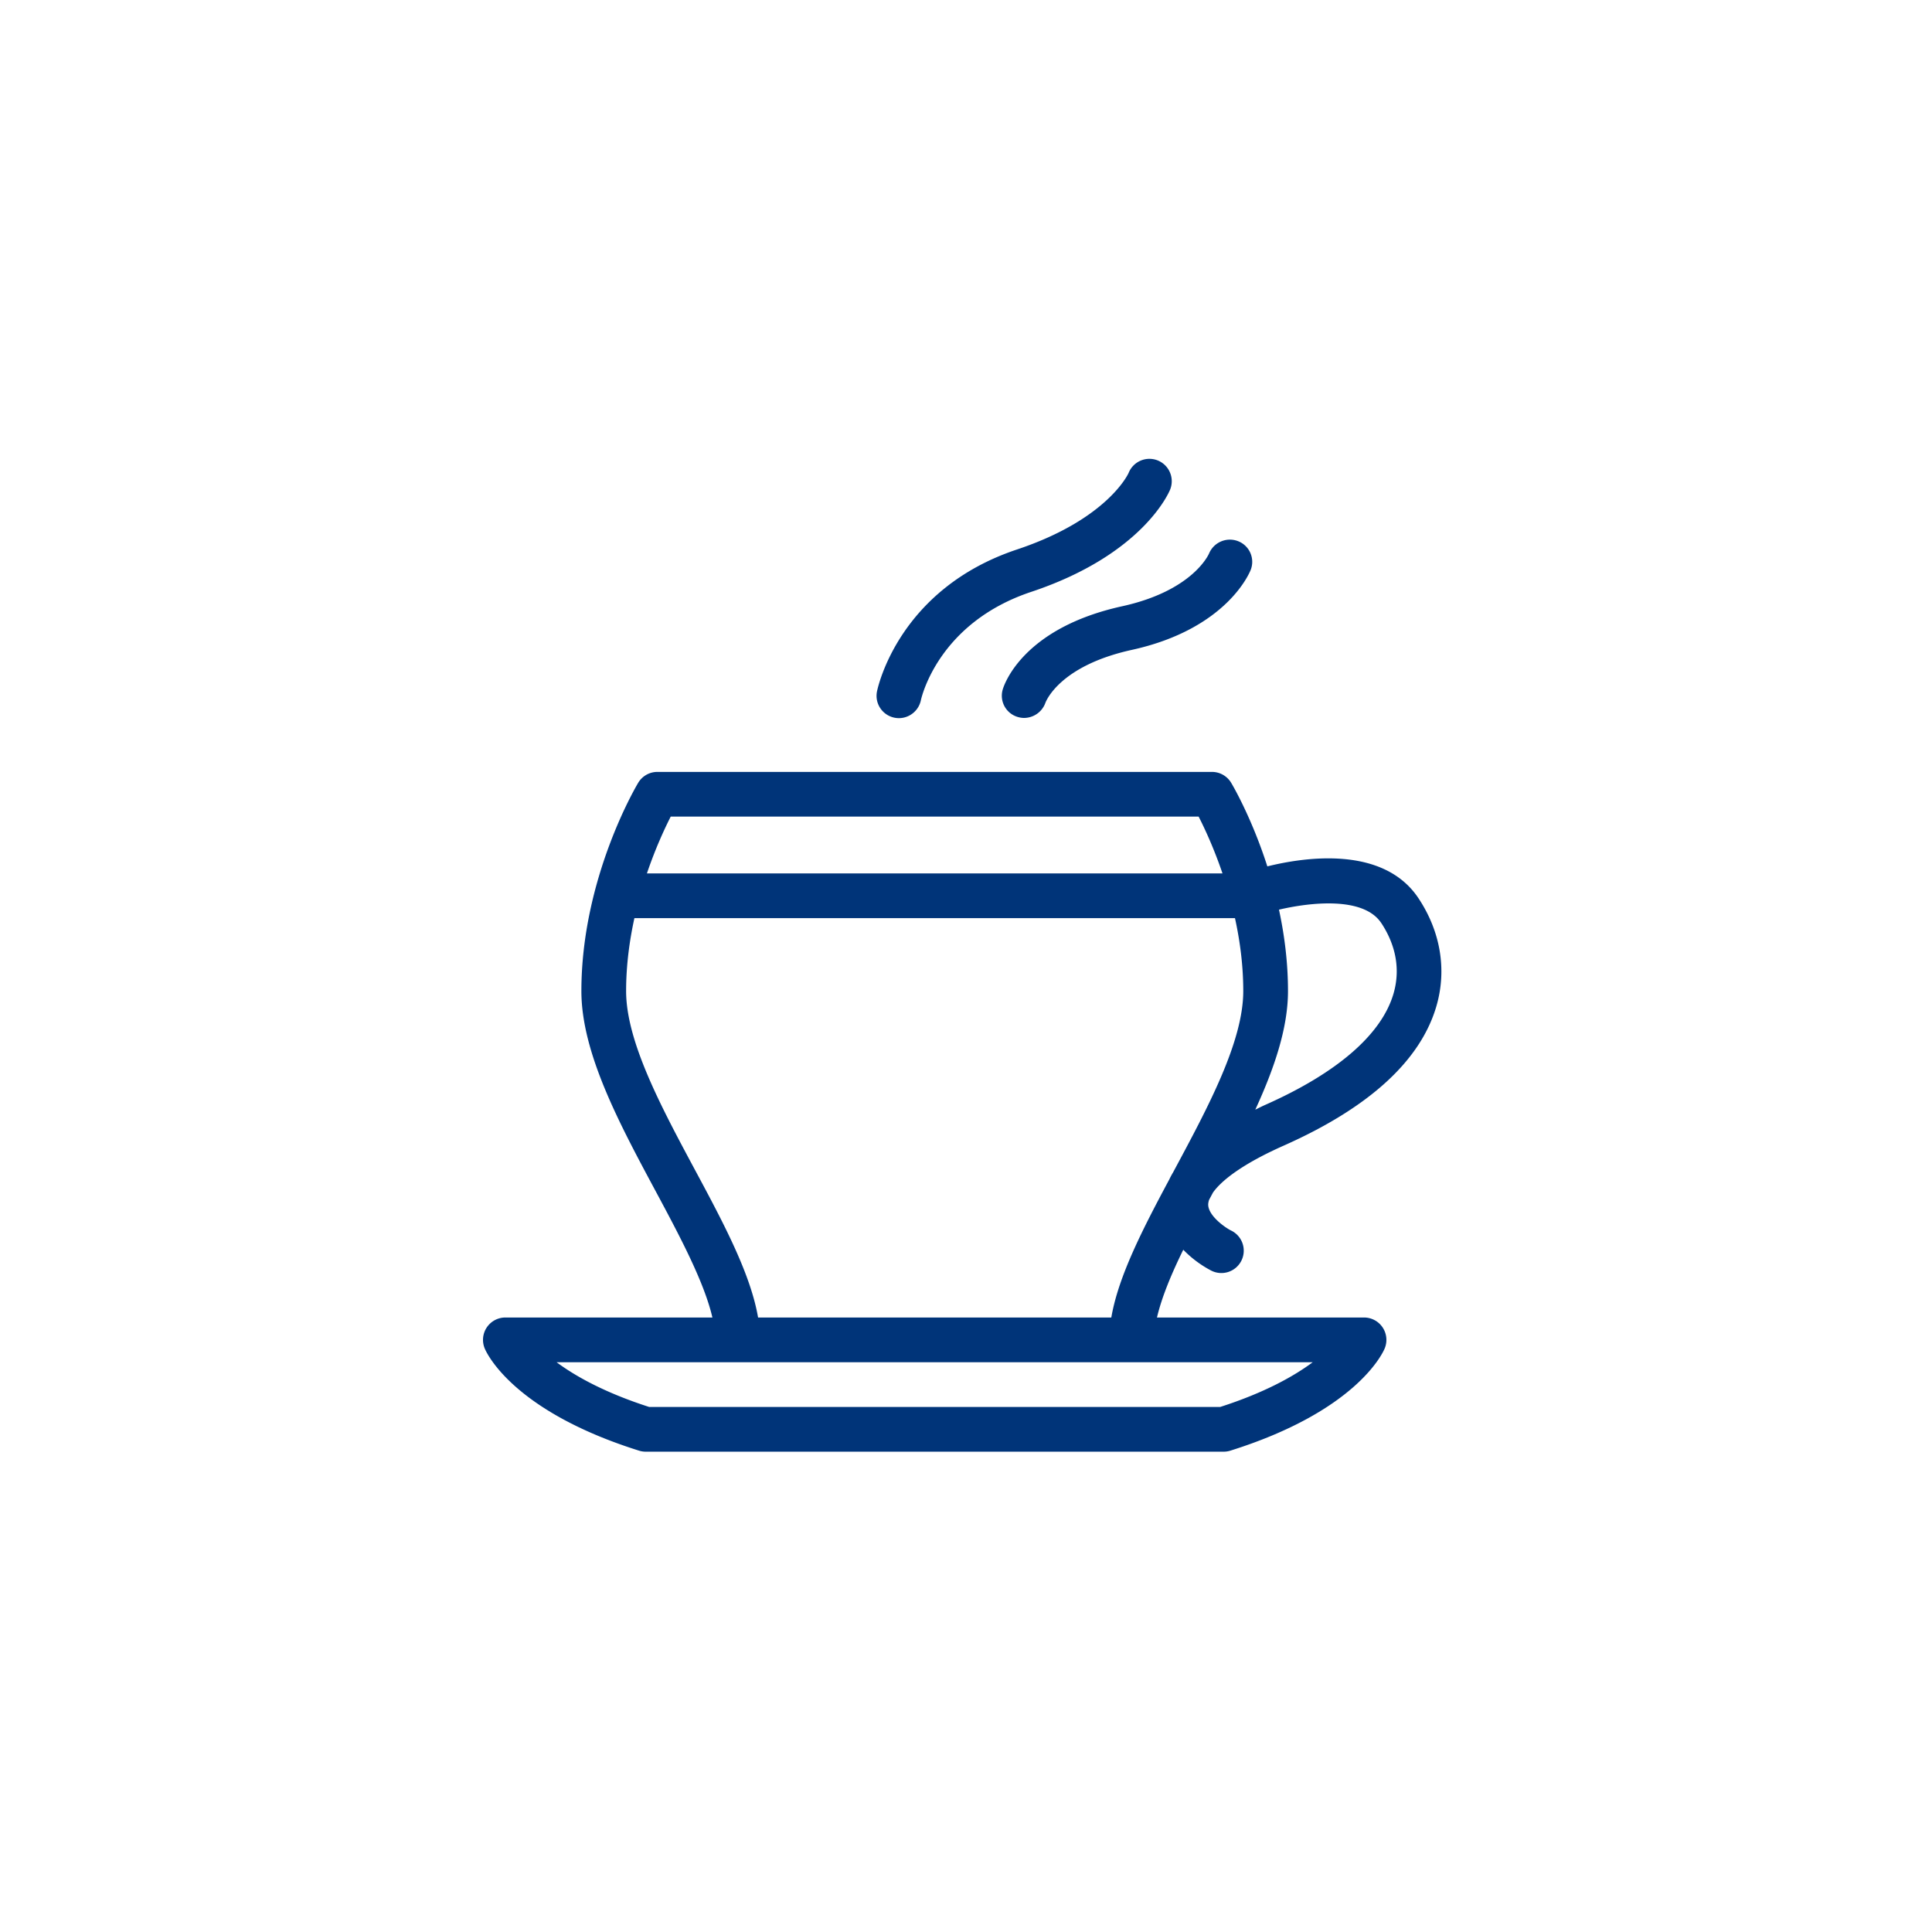 <svg width="80" height="80" viewBox="0 0 80 80" xmlns="http://www.w3.org/2000/svg"><path d="M31.39 54.555c-.31-1.808-1.426-3.903-2.607-6.102-1.405-2.618-2.857-5.326-2.857-7.416 0-1.064.139-2.085.343-3.018h24.869c.205.933.343 1.954.343 3.018 0 2.09-1.452 4.798-2.857 7.416-.018.034-.035.067-.054.1a3.23 3.23 0 0 0-.152.285c-1.103 2.06-2.11 4.015-2.401 5.717H31.39zm19.137 3.704H26.88c-1.846-.594-3.056-1.276-3.833-1.852h31.31c-.778.578-1.99 1.26-3.831 1.852zM27.773 33.814h21.86c.243.475.63 1.3.988 2.353H26.787c.357-1.053.744-1.878.986-2.353zm29.42 4.403c.43.647.87 1.68.51 2.925-.492 1.69-2.324 3.28-5.302 4.604-.15.066-.28.134-.422.203.782-1.702 1.354-3.372 1.354-4.912 0-1.194-.15-2.332-.373-3.37 1.28-.3 3.493-.558 4.232.55zm-6.97 11.17c.358-.513 1.246-1.2 2.93-1.948 3.542-1.574 5.67-3.52 6.327-5.782.436-1.503.17-3.09-.747-4.467-1.464-2.197-4.75-1.689-6.255-1.315-.65-2.024-1.443-3.37-1.5-3.464a.926.926 0 0 0-.793-.448H27.222a.926.926 0 0 0-.794.448c-.096.161-2.354 3.978-2.354 8.626 0 2.556 1.564 5.472 3.077 8.29.996 1.856 2.007 3.756 2.348 5.228h-8.573a.926.926 0 0 0-.85 1.293c.113.262 1.253 2.608 6.383 4.22a.93.93 0 0 0 .278.043H50.67a.93.93 0 0 0 .278-.043c5.13-1.612 6.27-3.958 6.384-4.22a.926.926 0 0 0-.85-1.293h-8.574c.193-.829.59-1.79 1.089-2.806a4.57 4.57 0 0 0 1.144.857.926.926 0 1 0 .828-1.656c-.254-.128-.95-.62-.94-1.084a.67.67 0 0 1 .04-.19l.155-.289zM37.036 29.718c.499.101.986-.218 1.094-.716.028-.13.726-3.213 4.57-4.494 4.63-1.543 5.71-4.13 5.754-4.239a.928.928 0 0 0-.517-1.204.928.928 0 0 0-1.203.517c-.008.02-.857 1.914-4.62 3.17-4.897 1.632-5.764 5.708-5.8 5.88-.1.5.224.983.722 1.086zm4.486-1.172a.916.916 0 0 0 .6 1.136c.094.03.19.046.283.046a.943.943 0 0 0 .882-.623c.023-.063.586-1.537 3.58-2.195 3.955-.87 4.888-3.224 4.926-3.323a.917.917 0 0 0-.524-1.177.936.936 0 0 0-1.202.503c-.026.063-.691 1.55-3.598 2.19-4.064.892-4.87 3.184-4.947 3.443z" fill="#003479" fill-rule="evenodd"/></svg>